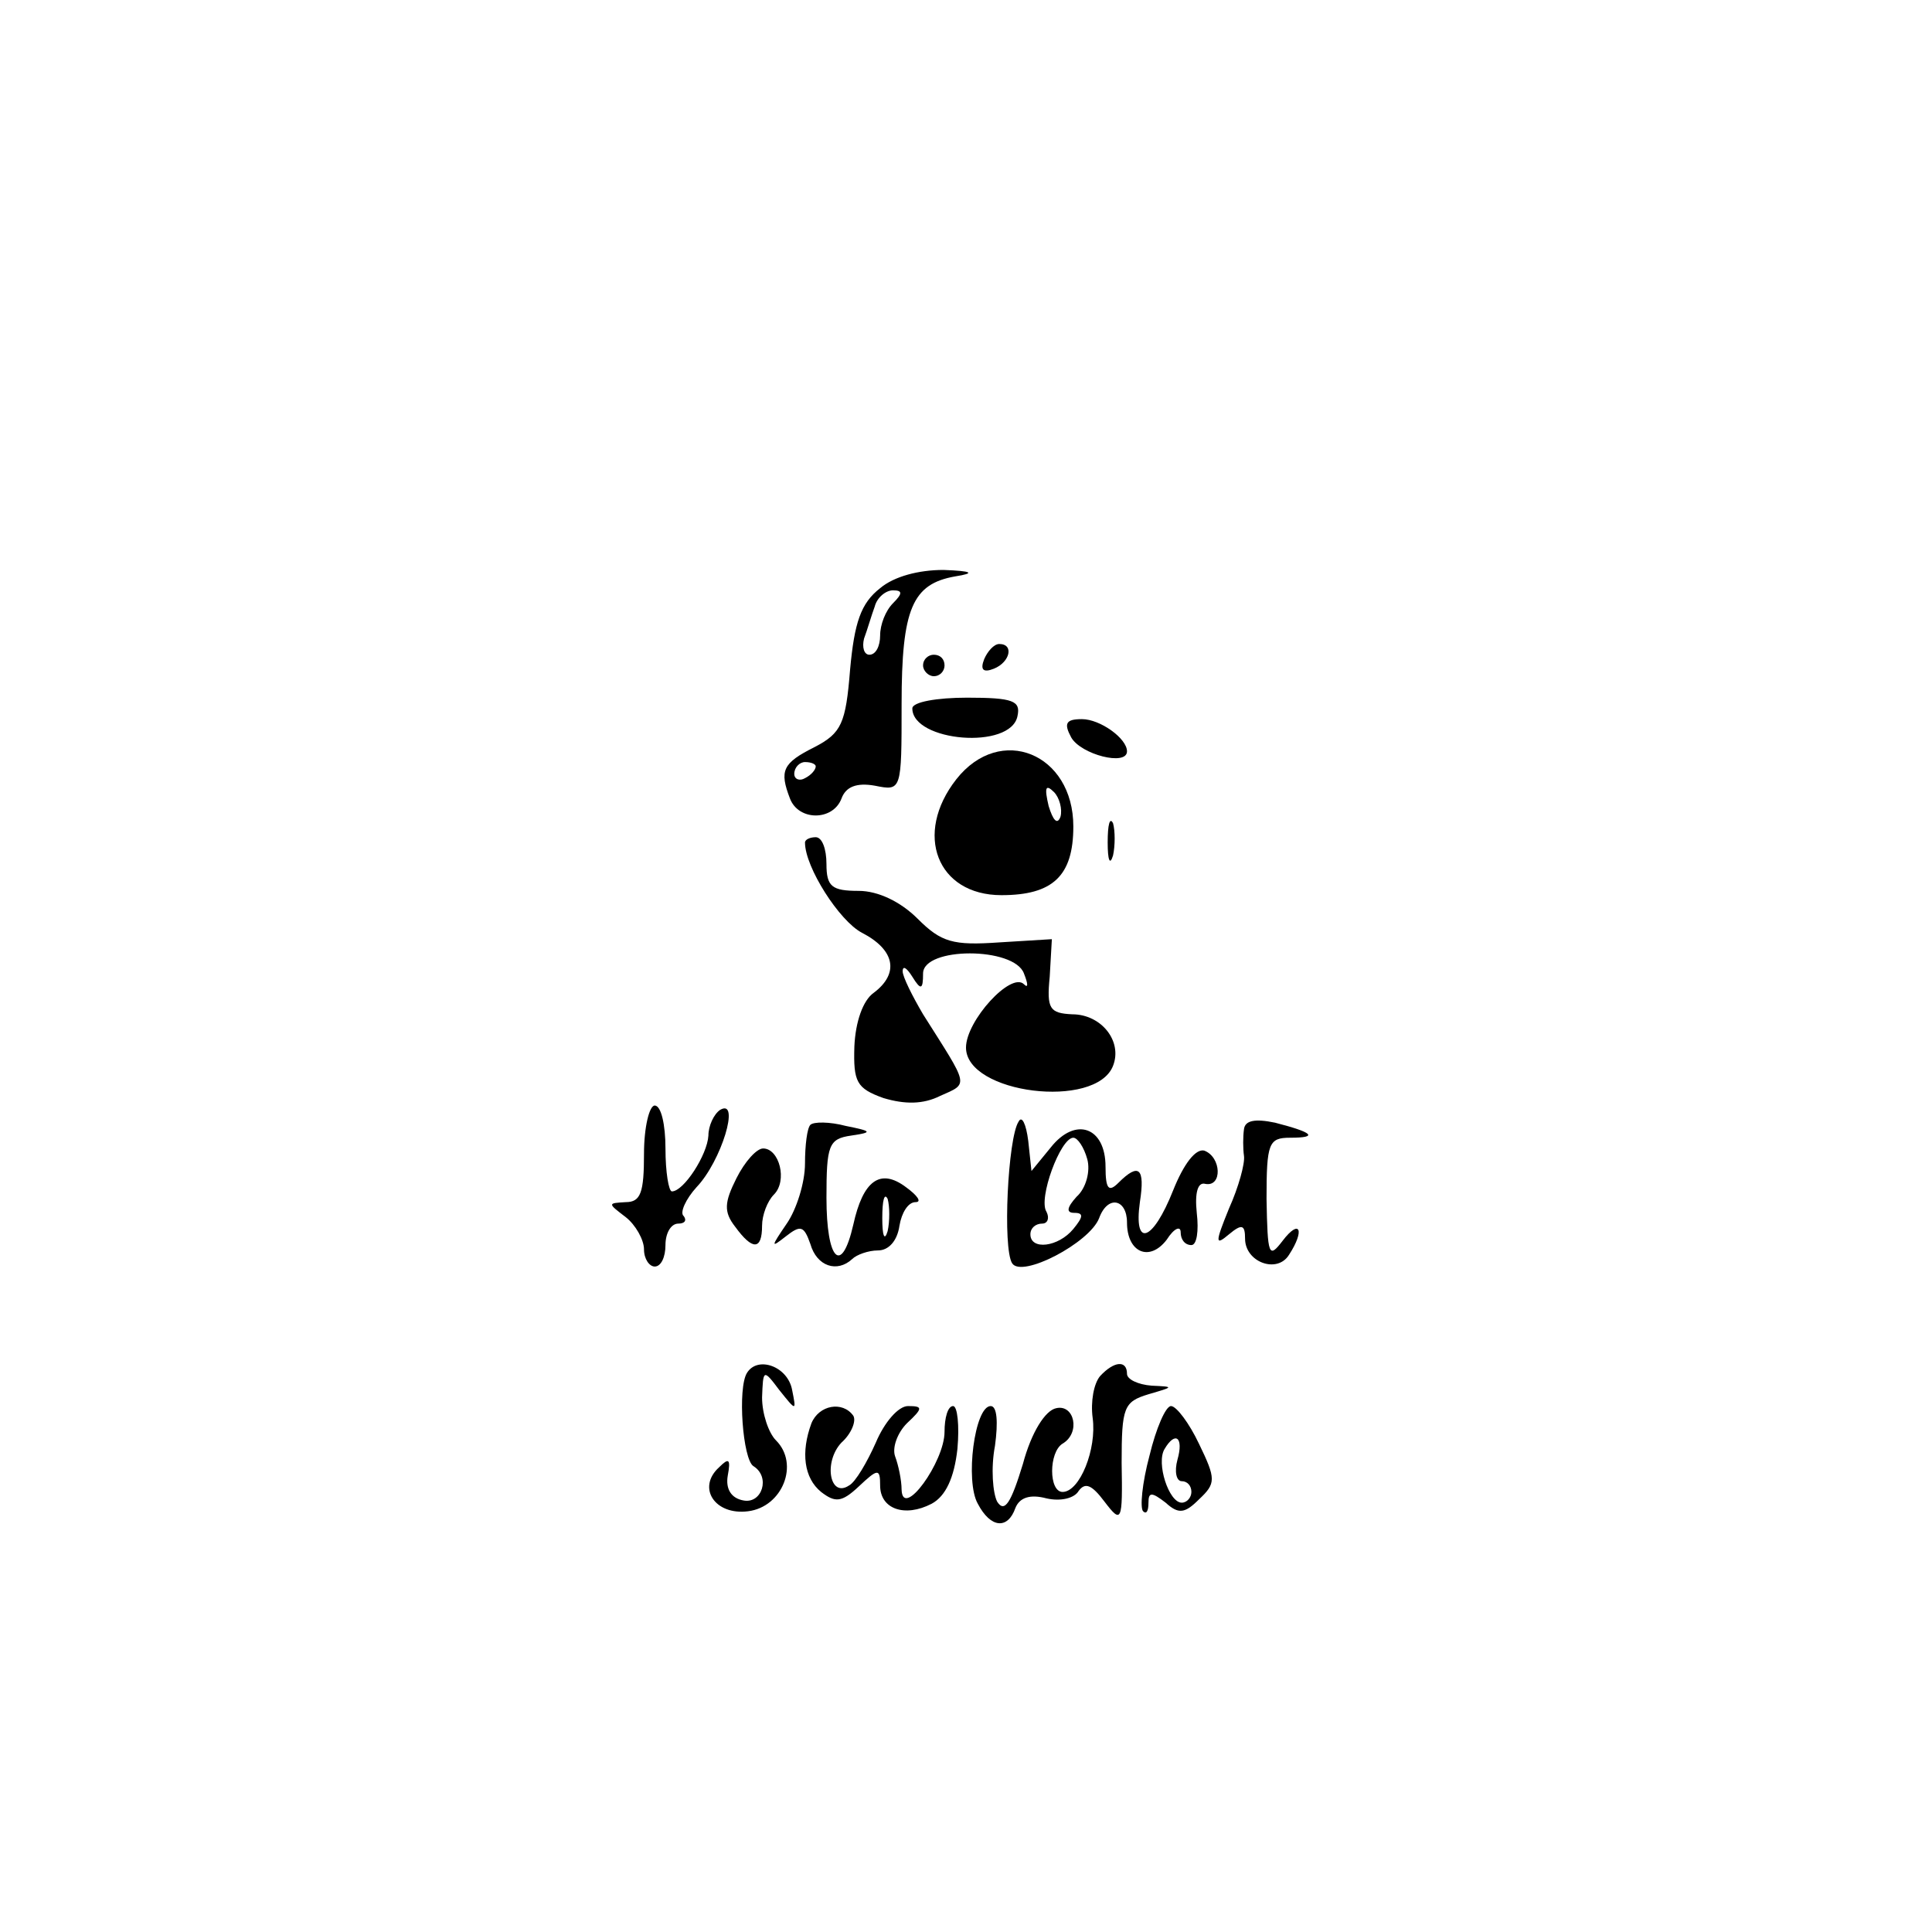 <?xml version="1.0" standalone="no"?>
<!DOCTYPE svg PUBLIC "-//W3C//DTD SVG 20010904//EN"
 "http://www.w3.org/TR/2001/REC-SVG-20010904/DTD/svg10.dtd">
<svg version="1.0" xmlns="http://www.w3.org/2000/svg"
 width="180pt" height="180pt" viewBox="0 0 180 180"
 preserveAspectRatio="xMidYMid meet">

<g transform="translate(0,180) scale(0.1,-0.1)"
fill="#000000" stroke="none">
<path d="M820 1252 c-18 -14 -24 -32 -28 -76 -4 -50 -8 -59 -33 -72 -30 -15
-33 -22 -23 -48 8 -21 40 -21 48 0 4 11 14 15 31 12 25 -5 25 -5 25 76 0 89
10 112 50 119 19 3 16 5 -11 6 -23 0 -46 -6 -59 -17z m12 -14 c-7 -7 -12 -20
-12 -30 0 -10 -4 -18 -10 -18 -5 0 -7 7 -5 15 3 8 7 22 10 30 2 8 10 15 17 15
9 0 9 -3 0 -12z m-72 -152 c0 -3 -4 -8 -10 -11 -5 -3 -10 -1 -10 4 0 6 5 11
10 11 6 0 10 -2 10 -4z"/>
<path d="M917 1186 c-4 -10 -1 -13 9 -9 15 6 19 23 5 23 -5 0 -11 -7 -14 -14z"/>
<path d="M860 1180 c0 -5 5 -10 10 -10 6 0 10 5 10 10 0 6 -4 10 -10 10 -5 0
-10 -4 -10 -10z"/>
<path d="M850 1140 c0 -31 92 -39 98 -7 3 14 -4 17 -47 17 -28 0 -51 -4 -51
-10z"/>
<path d="M998 1113 c9 -16 52 -27 52 -13 0 12 -25 30 -42 30 -15 0 -17 -4 -10
-17z"/>
<path d="M891 1074 c-40 -51 -18 -108 42 -108 48 0 67 18 67 64 0 68 -68 96
-109 44z m97 -35 c-3 -8 -7 -3 -11 10 -4 17 -3 21 5 13 5 -5 8 -16 6 -23z"/>
<path d="M1032 1015 c0 -16 2 -22 5 -12 2 9 2 23 0 30 -3 6 -5 -1 -5 -18z"/>
<path d="M750 1015 c0 -23 32 -73 53 -84 31 -16 35 -38 11 -56 -10 -7 -17 -27
-18 -50 -1 -33 2 -39 27 -48 20 -6 37 -6 53 2 27 12 27 8 -16 76 -10 17 -19
35 -19 40 0 6 4 3 9 -5 8 -13 10 -12 10 3 0 25 85 25 94 0 4 -10 4 -14 0 -10
-12 12 -54 -34 -54 -59 0 -43 121 -58 137 -17 9 23 -11 48 -38 48 -21 1 -24 5
-21 35 l2 35 -49 -3 c-43 -3 -54 0 -76 22 -16 16 -37 26 -55 26 -25 0 -30 4
-30 25 0 14 -4 25 -10 25 -5 0 -10 -2 -10 -5z"/>
<path d="M600 725 c0 -36 -3 -45 -17 -45 -17 -1 -17 -1 0 -14 9 -7 17 -21 17
-30 0 -9 5 -16 10 -16 6 0 10 9 10 20 0 11 5 20 12 20 6 0 8 3 5 7 -4 3 2 16
12 27 23 24 41 83 22 72 -6 -4 -11 -15 -11 -24 -1 -18 -23 -52 -34 -52 -3 0
-6 18 -6 40 0 22 -4 40 -10 40 -5 0 -10 -20 -10 -45z"/>
<path d="M755 752 c-3 -3 -5 -19 -5 -36 0 -18 -8 -43 -17 -56 -15 -22 -15 -23
-1 -12 14 11 17 10 23 -7 6 -21 25 -27 39 -14 4 4 15 8 24 8 10 0 18 9 20 23
2 12 8 22 15 22 6 0 2 6 -9 14 -24 18 -40 6 -49 -35 -11 -48 -25 -33 -25 25 0
49 2 55 23 58 20 3 20 4 -5 9 -15 4 -30 4 -33 1z m72 -99 c-3 -10 -5 -4 -5 12
0 17 2 24 5 18 2 -7 2 -21 0 -30z"/>
<path d="M949 755 c-10 -15 -15 -118 -6 -132 9 -14 72 19 81 42 8 22 26 18 26
-4 0 -28 21 -37 37 -16 7 11 13 13 13 7 0 -7 4 -12 10 -12 5 0 7 13 5 30 -2
19 1 29 8 27 16 -3 15 25 -1 31 -8 2 -19 -12 -29 -37 -19 -48 -37 -54 -31 -11
5 32 -1 37 -20 18 -9 -9 -12 -6 -12 15 0 37 -28 47 -51 18 l-18 -22 -3 28 c-2
16 -6 24 -9 18z m64 -35 c3 -11 -1 -27 -10 -35 -9 -10 -10 -15 -2 -15 9 0 8
-4 -1 -15 -14 -17 -40 -20 -40 -5 0 6 5 10 11 10 5 0 7 5 4 11 -8 12 13 69 25
69 4 0 10 -9 13 -20z"/>
<path d="M1159 748 c-1 -7 -1 -18 0 -25 1 -7 -5 -29 -14 -49 -13 -32 -13 -35
0 -24 12 10 15 9 15 -4 0 -22 30 -33 41 -15 15 23 10 34 -6 13 -13 -17 -14
-14 -15 39 0 52 2 57 22 57 27 0 21 5 -14 14 -19 4 -28 2 -29 -6z"/>
<path d="M686 702 c-11 -22 -12 -31 -1 -45 16 -22 25 -22 25 1 0 10 5 23 11
29 13 13 5 43 -10 43 -6 0 -17 -12 -25 -28z"/>
<path d="M696 521 c-9 -14 -4 -81 6 -87 16 -10 8 -35 -9 -32 -12 2 -17 11 -15
23 3 16 1 17 -8 8 -21 -19 -4 -45 27 -41 32 4 48 44 26 66 -7 7 -13 25 -13 40
1 26 1 27 16 7 16 -20 16 -20 12 0 -4 22 -32 32 -42 16z"/>
<path d="M1025 518 c-6 -7 -9 -24 -7 -39 4 -29 -12 -69 -28 -69 -13 0 -13 37
0 45 17 10 11 37 -6 33 -10 -2 -23 -22 -31 -52 -11 -36 -17 -46 -24 -35 -4 8
-6 31 -2 52 3 22 2 37 -4 37 -15 0 -24 -70 -12 -91 12 -23 28 -24 35 -4 4 10
14 13 29 9 13 -3 26 0 30 7 6 8 12 6 24 -10 16 -21 17 -19 16 36 0 52 2 57 25
64 24 7 24 7 3 8 -13 1 -23 6 -23 11 0 13 -12 12 -25 -2z"/>
<path d="M756 474 c-10 -27 -7 -51 9 -64 13 -10 19 -10 35 5 18 17 20 17 20 1
0 -22 23 -30 48 -17 13 7 21 24 24 51 2 22 0 40 -4 40 -5 0 -8 -11 -8 -24 0
-28 -39 -82 -40 -54 0 9 -3 23 -6 31 -3 8 2 22 11 31 15 14 15 16 1 16 -9 0
-22 -15 -30 -34 -8 -18 -19 -37 -25 -40 -18 -12 -24 22 -7 40 9 8 14 20 11 25
-10 14 -32 10 -39 -7z"/>
<path d="M1071 444 c-7 -26 -9 -49 -6 -52 3 -3 5 0 5 8 0 10 3 10 16 0 12 -11
18 -10 31 3 16 15 16 19 0 52 -9 19 -21 35 -26 35 -5 0 -14 -21 -20 -46z m26
-4 c-3 -11 -1 -20 4 -20 5 0 9 -4 9 -10 0 -5 -4 -10 -9 -10 -12 0 -24 37 -16
50 10 17 18 11 12 -10z"/>
</g>
</svg>
